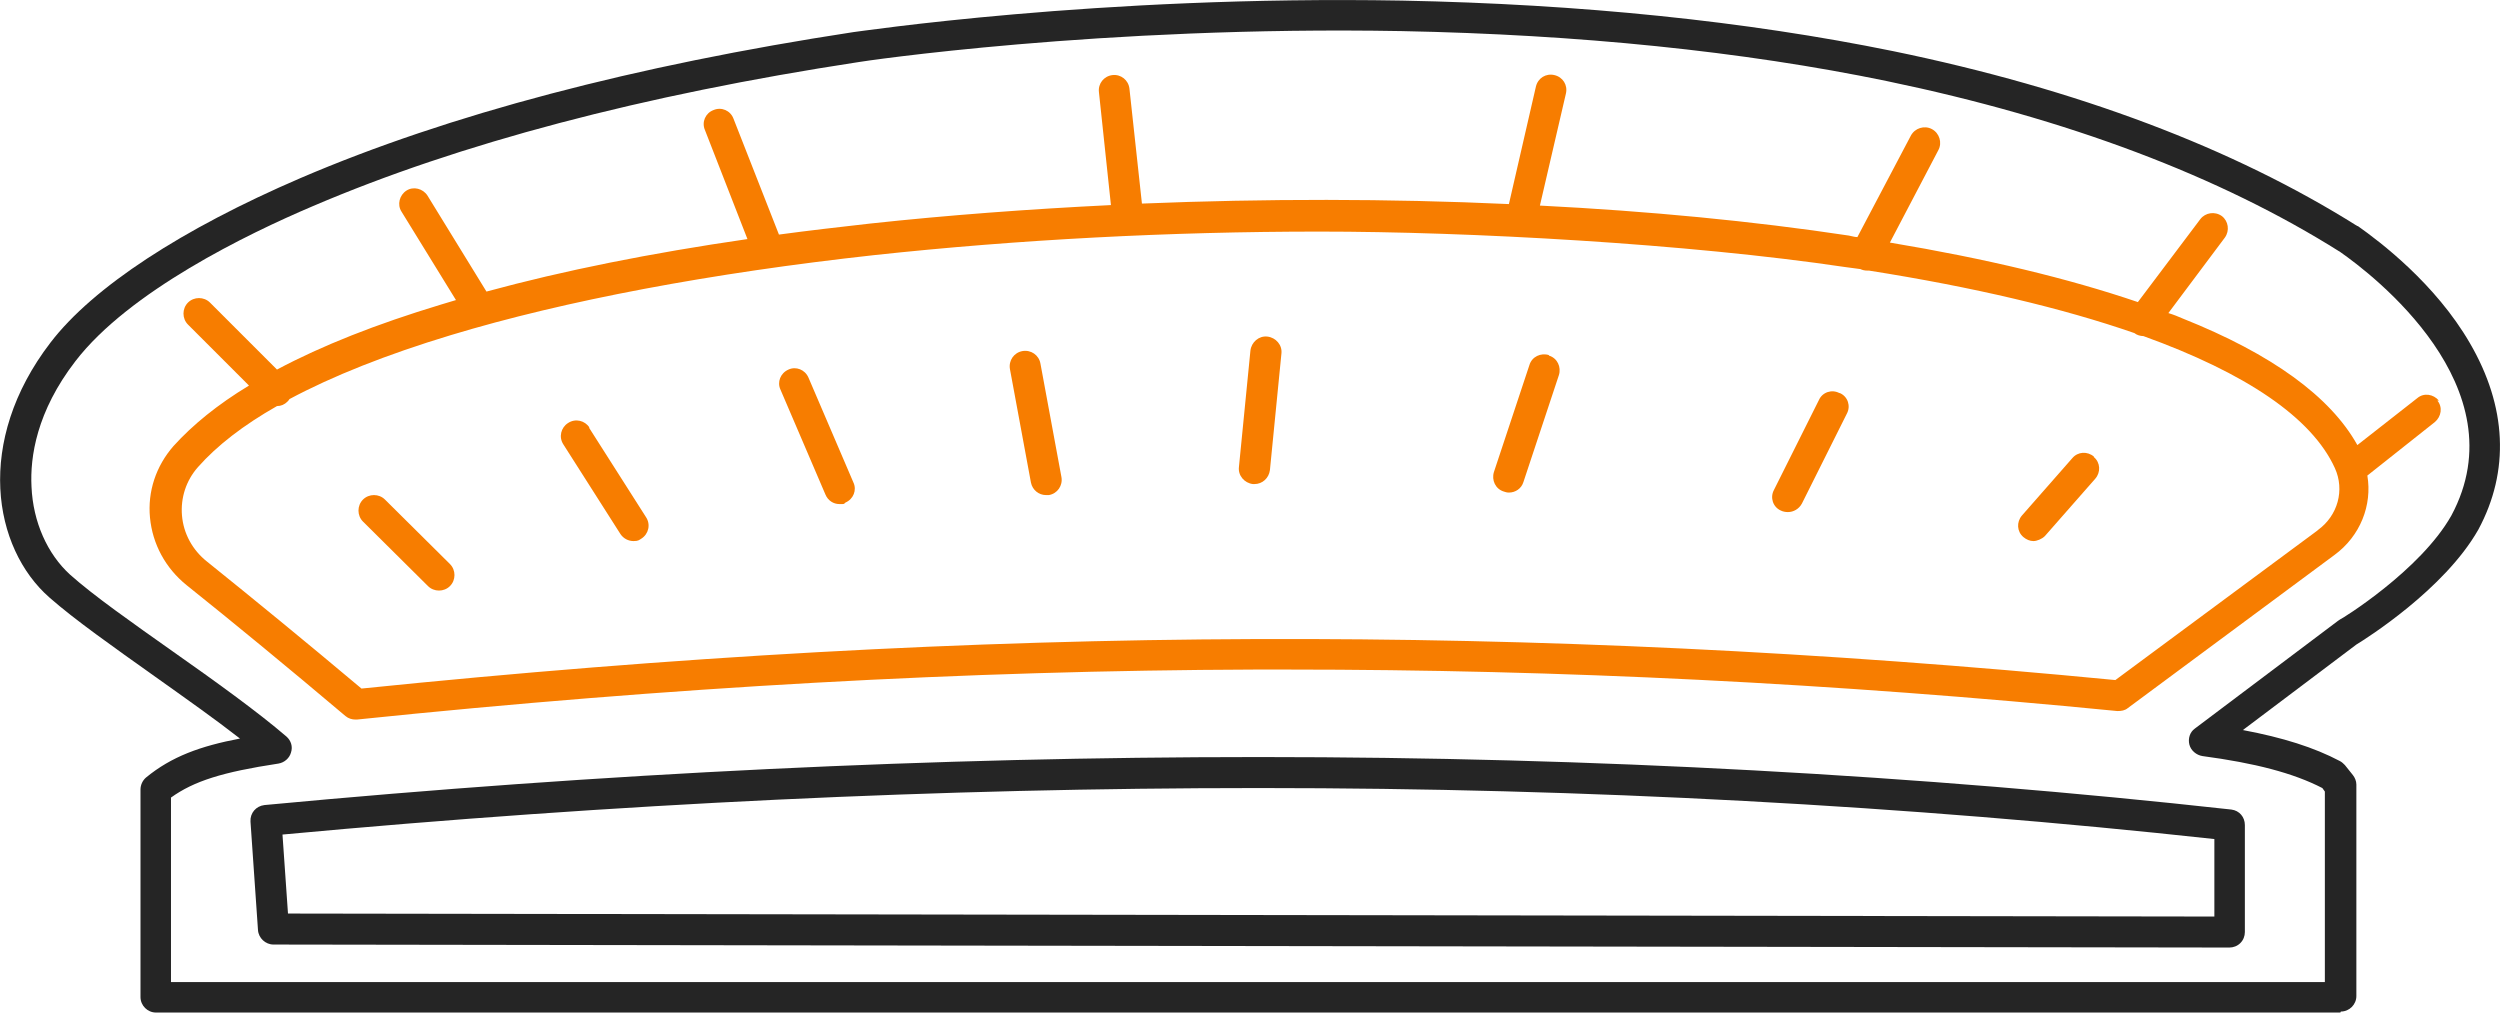 <svg id="Layer_1" xmlns="http://www.w3.org/2000/svg" version="1.1" viewBox="-0.1 148.68 500.03 202.55">
  <!-- Generator: Adobe Illustrator 29.8.2, SVG Export Plug-In . SVG Version: 2.1.1 Build 3)  -->
  <defs>
    <style>
      .st0 {
        fill: #252525;
      }

      .st1 {
        fill: #f77d00;
      }
    </style>
  </defs>
  <g>
    <path class="st1" d="M487.7,228.8c-1.1-1.3-3-1.6-4.3-.5l-12,9.4c-5.4-9.7-17.1-18.2-34.9-25.3-.9-.4-1.9-.8-2.9-1.1l11.3-15.1c1-1.4.7-3.3-.6-4.3-1.4-1-3.3-.7-4.3.6l-12.5,16.6c-13.8-4.7-30.4-8.7-49.6-11.9l9.7-18.5c.8-1.5.2-3.4-1.3-4.2-1.5-.8-3.4-.2-4.2,1.3l-10.7,20.3c-.6,0-1.1-.2-1.7-.3-19.2-2.9-40.1-4.9-61.8-6l5.2-22.4c.4-1.7-.6-3.3-2.3-3.7-1.7-.4-3.3.6-3.7,2.3l-5.4,23.5c-23.9-1.1-48.8-1.1-73.4-.1l-2.5-23c-.2-1.7-1.7-2.9-3.4-2.7-1.7.2-2.9,1.7-2.7,3.4l2.4,22.6c-16.3.8-32.5,2-48.2,3.7-6.2.7-12.3,1.4-18.2,2.2l-9.1-23.2c-.6-1.6-2.4-2.4-4-1.7-1.6.6-2.4,2.4-1.7,4l8.5,21.8c-19.3,2.8-36.8,6.3-52.2,10.5l-11.8-19.2c-.9-1.4-2.8-1.9-4.2-1-1.4.9-1.9,2.8-1,4.2l10.9,17.7c-1,.3-2,.6-3,.9-12.9,3.9-23.8,8.2-32.8,13l-13.4-13.4c-1.2-1.2-3.2-1.2-4.4,0s-1.2,3.2,0,4.4l12.2,12.2c-6.3,3.8-11.3,7.9-15.1,12.1-3.5,4-5.2,9.1-4.7,14.3.5,5.3,3.1,10.1,7.3,13.5,9.5,7.6,20.2,16.4,31.8,26.2.6.5,1.3.7,2,.7s.2,0,.3,0c62.8-6.5,121.6-9.8,179.6-10,2.2,0,4.3,0,6.5,0,54.8,0,109.1,2.7,166,8.3.8,0,1.5-.1,2.1-.6l41.3-30.6c5.2-3.8,7.6-10,6.6-15.9l13.5-10.7c1.3-1.1,1.6-3,.5-4.3ZM463.4,254.8l-40.4,29.9c-58.9-5.7-115.1-8.4-171.9-8.2-57.8.2-116.4,3.5-178.9,9.9-11.3-9.5-21.7-18-30.9-25.4-2.9-2.3-4.7-5.6-5-9.2-.3-3.5.8-7,3.2-9.7,3.8-4.3,9.1-8.4,15.8-12.2.8,0,1.5-.3,2.1-.9.1-.1.3-.3.4-.5,8.6-4.6,19.4-8.9,32.3-12.8,22.8-6.9,52-12.4,84.7-16,28.7-3.1,59.1-4.7,89-4.7s73.6,2.4,105.2,7.1c1,.1,2,.3,3,.4.4.2.9.3,1.3.3s.3,0,.4,0c20.9,3.3,38.7,7.5,53.1,12.5,0,0,0,0,0,0,.5.4,1.2.6,1.8.6,20.5,7.4,33.7,16.3,38.3,26.4,2,4.4.6,9.5-3.4,12.4Z"/>
    <path class="st1" d="M76.9,248.6c-1.2-1.2-3.2-1.2-4.4,0s-1.2,3.2,0,4.4l13,12.9c.6.6,1.4.9,2.2.9s1.6-.3,2.2-.9c1.2-1.2,1.2-3.2,0-4.4l-13-12.9Z"/>
    <path class="st1" d="M117.8,234.2c-.9-1.4-2.8-1.9-4.3-.9-1.4.9-1.9,2.8-.9,4.3l11.4,17.9c.6.9,1.6,1.4,2.6,1.4s1.1-.2,1.6-.5c1.4-.9,1.9-2.8.9-4.3l-11.4-17.9Z"/>
    <path class="st1" d="M161.6,224.2c-.7-1.6-2.5-2.3-4-1.6-1.6.7-2.3,2.5-1.6,4l9,21c.5,1.2,1.6,1.9,2.8,1.9s.8,0,1.2-.3c1.6-.7,2.3-2.5,1.6-4l-9-21Z"/>
    <path class="st1" d="M208,221.4c-.3-1.7-1.9-2.8-3.6-2.5-1.7.3-2.8,1.9-2.5,3.6l4.2,22.7c.3,1.5,1.6,2.5,3,2.5s.4,0,.6,0c1.7-.3,2.8-1.9,2.5-3.6l-4.2-22.7Z"/>
    <path class="st1" d="M253.4,216c-1.7-.2-3.2,1.1-3.4,2.8l-2.3,23.3c-.2,1.7,1.1,3.2,2.8,3.4.1,0,.2,0,.3,0,1.6,0,2.9-1.2,3.1-2.8l2.3-23.3c.2-1.7-1.1-3.2-2.8-3.4Z"/>
    <path class="st1" d="M309.7,219.7c-1.6-.5-3.4.3-3.9,2l-7.1,21.4c-.5,1.6.3,3.4,2,3.9.3.1.6.2,1,.2,1.3,0,2.5-.8,2.9-2.1l7.1-21.4c.5-1.6-.3-3.4-2-3.9Z"/>
    <path class="st1" d="M367.8,227.3c-1.5-.8-3.4-.2-4.1,1.4l-9,18c-.8,1.5-.2,3.4,1.4,4.1.4.2.9.3,1.4.3,1.1,0,2.2-.6,2.8-1.7l9-18c.8-1.5.2-3.4-1.4-4.1Z"/>
    <path class="st1" d="M418.7,240c-1.3-1.1-3.2-1-4.3.3l-10.1,11.5c-1.1,1.3-1,3.2.3,4.3.6.5,1.3.8,2,.8s1.7-.4,2.3-1l10.1-11.5c1.1-1.3,1-3.2-.3-4.3Z"/>
  </g>
  <path class="st0" d="M468,351.2H31.1c-1.7,0-3.1-1.4-3.1-3.1v-41.5c0-.9.4-1.8,1.1-2.4,5.1-4.2,10.9-6.3,18.8-7.8-5-3.9-11.1-8.2-17-12.4-8.3-5.9-16.1-11.4-21.1-15.8h0c-11.3-9.9-15-31.2.2-51,8.5-11.1,26.3-22.7,50-32.9,29.6-12.7,66.8-22.5,110.6-29.2.5,0,48.8-7.4,109.7-6.3,35.8.7,68.8,4.1,98.2,10.1,36.9,7.6,68.1,19.4,92.9,35,0,0,0,0,.1,0,4.4,3.1,15.5,11.5,22.4,23.4,7.4,12.7,8,25.6,1.7,37.3,0,0,0,0,0,0-6.8,12-22.6,21.9-24.4,23l-22.7,17.1c8,1.5,14.3,3.5,19.4,6.2.4.2.7.5,1,.8l1.6,2c.4.5.7,1.2.7,1.9v42.3c0,1.7-1.4,3.1-3.1,3.1ZM34.2,345.1h430.7v-38.1l-.5-.7c-5.8-3-13.5-5-24-6.4-1.2-.2-2.3-1.1-2.6-2.3s.1-2.5,1.1-3.2l28.7-21.6c0,0,.2-.1.3-.2.2,0,16.1-9.8,22.3-20.8,13.8-25.7-15.9-48.3-22.2-52.7-24.1-15.2-54.6-26.7-90.7-34.2-29-6-61.7-9.3-97-10-60.3-1.1-108.3,6.1-108.7,6.2-43.2,6.6-79.9,16.3-109.1,28.8-13.2,5.6-36.8,17.1-47.5,31-7.8,10.1-9.1,19.2-8.8,25.1.3,7.1,3.2,13.5,7.7,17.6,4.7,4.2,12.4,9.6,20.6,15.4,8.4,5.9,17,12.1,22.7,17,.9.8,1.3,2,.9,3.2-.3,1.1-1.3,2-2.5,2.2-11.2,1.7-16.9,3.5-21.5,6.8v36.9ZM445.9,338.2h0l-391.3-.6c-1.6,0-3-1.3-3.1-2.9l-1.5-21.7c-.1-1.7,1.1-3.1,2.8-3.3,67.9-6.4,134.7-9.6,198.5-9.6h.8c66.4,0,131.7,3.6,194.1,10.5,1.6.2,2.7,1.5,2.7,3.1v21.4c0,.8-.3,1.6-.9,2.2-.6.6-1.4.9-2.2.9ZM57.4,331.4l385.4.6v-15.5c-61.4-6.7-125.5-10.2-190.7-10.2h-.8c-62.7,0-128.3,3.1-194.9,9.3l1.1,15.8Z"/>
</svg>